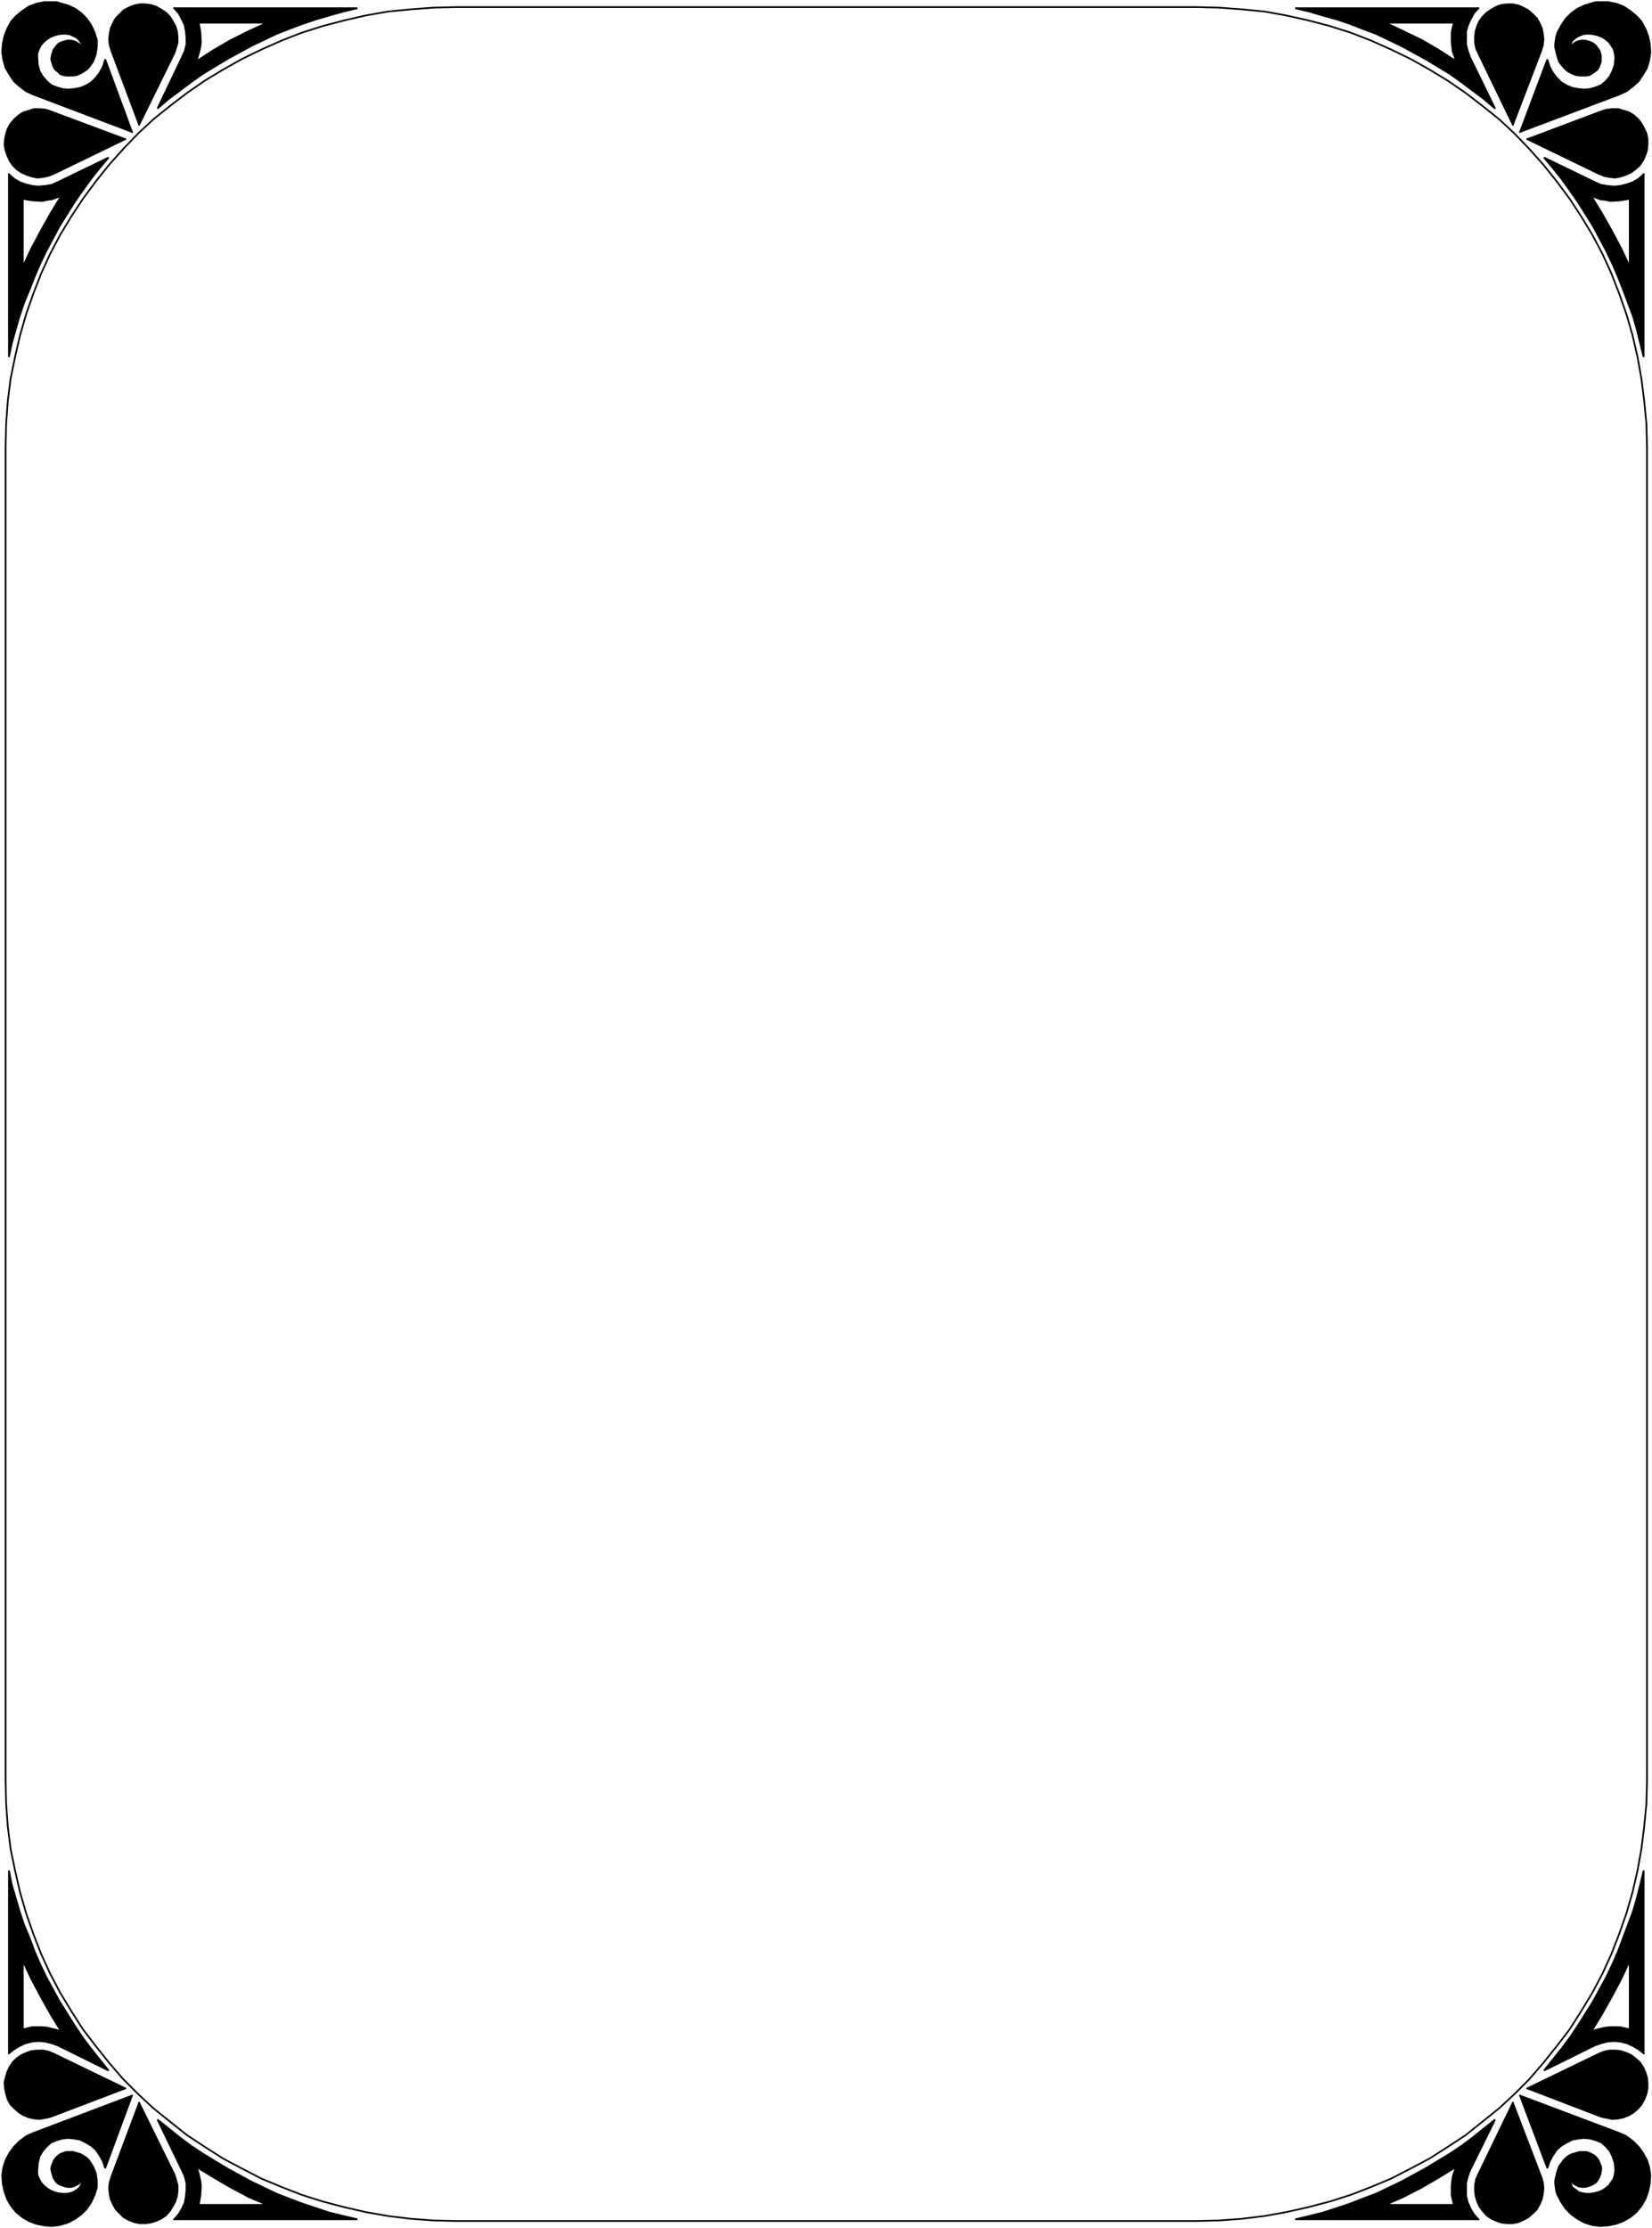 <svg xmlns="http://www.w3.org/2000/svg" width="2219.461" height="2992.184"><rect width="100%" height="100%" fill="#808080" stroke="none"/><defs><clipPath id="a"><path d="M0 0h2219.46v2993H0Zm0 0"/></clipPath><clipPath id="b"><path d="M0 0h2219.46v2992.184H0Zm0 0"/></clipPath></defs><g clip-path="url(#a)"><path fill="#fff" d="M0 2992.184h2219.46V-.961H0Zm0 0"/></g><g clip-path="url(#b)"><path fill="#fff" fill-rule="evenodd" stroke="#fff" stroke-linecap="square" stroke-linejoin="bevel" stroke-miterlimit="10" stroke-width=".729" d="M0 2992.184h2219.46V-.961H0Zm0 0"/></g><path fill-rule="evenodd" stroke="#000" stroke-linecap="square" stroke-linejoin="bevel" stroke-miterlimit="10" stroke-width=".729" d="m11.984 234.012 6.72 5.992 7.448 4.48 8.235 2.97 8.96 2.237 8.231.782 9.016-.782 8.96-1.457 8.231-3.75 68.043-32.93-11.984 14.223-11.93 14.953-11.254 15.735-10.472 14.953-20.16 32.2-17.977 33.655-8.23 17.192-7.454 17.246-6.719 17.195-7.503 17.973-5.993 17.922-5.207 17.976-5.261 18.703-3.7 17.973zm0 0"/><path fill="none" stroke="#000" stroke-linecap="square" stroke-linejoin="bevel" stroke-miterlimit="10" stroke-width="2.24" d="m11.984 234.012 6.72 5.992 7.448 4.48 8.235 2.97 8.96 2.237 8.231.782 9.016-.782 8.96-1.457 8.231-3.75 68.043-32.93-11.984 14.223-11.93 14.953-11.254 15.735-10.472 14.953-20.16 32.2-17.977 33.655-8.23 17.192-7.454 17.246-6.719 17.195-7.503 17.973-5.993 17.922-5.207 17.976-5.261 18.703-3.7 17.973V234.012"/><path fill="#fff" fill-rule="evenodd" stroke="#fff" stroke-linecap="square" stroke-linejoin="bevel" stroke-miterlimit="10" stroke-width=".729" d="m30.637 266.938 12.71 2.242 13.493.726 6.722-1.508 5.993-.73 12.71-4.48-14.222 23.183-13.441 23.965-12.715 23.914-11.25 23.969zm0 0"/><path fill="none" stroke="#000" stroke-linecap="square" stroke-linejoin="bevel" stroke-miterlimit="10" stroke-width="2.24" d="m30.637 266.938 12.71 2.242 13.493.726 6.722-1.508 5.993-.73 12.71-4.48-14.222 23.183-13.441 23.965-12.715 23.914-11.25 23.969v-91.281"/><path fill-rule="evenodd" stroke="#000" stroke-linecap="square" stroke-linejoin="bevel" stroke-miterlimit="10" stroke-width=".729" d="m168.23 186.86-95.707 46.37-7.449 3.02-7.504 1.512-7.449.73-7.504-1.512-6.719-2.238-6.722-2.972-6.719-4.48-5.266-5.263-4.48-6.718-2.969-6.774-2.238-6.722-1.512-7.45.73-7.504 1.508-7.5 2.243-6.722 3.75-6.719 5.21-5.992 5.993-5.262 5.992-3.7 7.45-2.292 6.773-2.242h7.449l8.23.78 6.723 2.243zm0 0"/><path fill="none" stroke="#000" stroke-linecap="square" stroke-linejoin="bevel" stroke-miterlimit="10" stroke-width="2.24" d="m168.23 186.86-95.707 46.37-7.449 3.02-7.504 1.512-7.449.73-7.504-1.512-6.719-2.238-6.722-2.972-6.719-4.48-5.266-5.263-4.48-6.718-2.969-6.774-2.238-6.722-1.512-7.45.73-7.504 1.508-7.5 2.243-6.722 3.75-6.719 5.21-5.992 5.993-5.262 5.992-3.7 7.45-2.292 6.773-2.242h7.449l8.23.78 6.723 2.243L168.23 186.86"/><path fill-rule="evenodd" stroke="#000" stroke-linecap="square" stroke-linejoin="bevel" stroke-miterlimit="10" stroke-width=".729" d="M177.246 177.117 44.86 126.997l-9.691-4.481-9.016-6.72-7.449-6.773-5.992-8.96-5.207-8.961L4.48 80.629 2.97 70.105l.781-11.203L5.992 48.43l3.75-9.743 5.211-9.742 6.719-7.449 8.234-6.723 8.961-5.992 9.742-3.75 11.203-2.238h16.461l4.48 1.508 10.474 2.972 9.742 4.48 8.234 5.99 7.45 7.503 5.992 8.961 4.48 9.742 2.969 9.692v9.742l-1.457 9.742-3.754 9.742-5.262 7.453-2.969 3.02-4.48 2.973-3.75 2.238-5.211 2.242-5.262.781h-8.96l-4.481-.781-3.754-1.461-2.969-3.02-3.023-2.242-2.239-2.968-1.46-3.754-1.508-4.48-.782-3.75.782-4.481 2.238-7.504 2.242-2.969 2.238-3.02 2.97-2.972 3.753-1.508 4.48-1.512 3.75-.73h3.75l3.754.73 3.7 1.512 3.75 2.238 3.023 2.243 2.969 3.75-2.242-5.993-3.02-4.48-3.7-3.75-4.48-2.242-4.535-2.239-5.207-.78h-5.21l-5.993.78-5.262 1.512-5.21 2.238-4.481 2.97-4.48 3.753-3.75 4.48-2.243 4.481-2.238 5.992v5.262l.727 10.469 2.242 8.234 4.48 7.45 5.262 5.991 5.941 5.262 7.5 2.969 7.504 2.242 8.18.781 7.5-.78 8.234-1.462 7.45-3.02 7.504-4.48 5.992-5.992 5.207-6.723 4.48-8.23 3.024-9.742zm0 0"/><path fill="none" stroke="#000" stroke-linecap="square" stroke-linejoin="bevel" stroke-miterlimit="10" stroke-width="2.24" d="M177.246 177.117 44.86 126.997l-9.691-4.481-9.016-6.72-7.449-6.773-5.992-8.96-5.207-8.961L4.48 80.629 2.97 70.105l.781-11.203L5.992 48.43l3.75-9.743 5.211-9.742 6.719-7.449 8.234-6.723 8.961-5.992 9.742-3.75 11.203-2.238h16.461l4.48 1.508 10.474 2.972 9.742 4.48 8.234 5.99 7.45 7.503 5.992 8.961 4.48 9.742 2.969 9.692v9.742l-1.457 9.742-3.754 9.742-5.262 7.453-2.969 3.02-4.48 2.973-3.75 2.238-5.211 2.242-5.262.781h-8.96l-4.481-.781-3.754-1.461-2.969-3.02-3.023-2.242-2.239-2.968-1.46-3.754-1.508-4.48-.782-3.75.782-4.481 2.238-7.504 2.242-2.969 2.238-3.02 2.97-2.972 3.753-1.508 4.48-1.512 3.75-.73h3.75l3.754.73 3.7 1.512 3.75 2.238 3.023 2.243 2.969 3.75-2.242-5.993-3.02-4.48-3.7-3.75-4.48-2.242-4.535-2.239-5.207-.78h-5.21l-5.993.78-5.262 1.512-5.21 2.238-4.481 2.97-4.48 3.753-3.75 4.48-2.243 4.481-2.238 5.992v5.262l.727 10.469 2.242 8.234 4.48 7.45 5.262 5.991 5.941 5.262 7.5 2.969 7.504 2.242 8.18.781 7.5-.78 8.234-1.462 7.45-3.02 7.504-4.48 5.992-5.992 5.207-6.723 4.48-8.23 3.024-9.742 35.898 97.27"/><path fill-rule="evenodd" stroke="#000" stroke-linecap="square" stroke-linejoin="bevel" stroke-miterlimit="10" stroke-width=".729" d="m186.934 167.426-37.356-99.563-2.238-7.449-.781-7.504.78-7.5 1.458-7.453 3.023-6.719 3.7-6.773 5.261-5.211 5.211-5.262 6.77-3.75 7.453-2.969 7.5-1.511h7.453l6.719.781 7.504 2.238 6.718 3.754 6.723 4.48 5.262 5.208 3.699 5.992 3.75 6.723 2.242 7.5.781 7.503v7.45l-2.242 7.504-2.238 6.722zm0 0"/><path fill="none" stroke="#000" stroke-linecap="square" stroke-linejoin="bevel" stroke-miterlimit="10" stroke-width="2.24" d="m186.934 167.426-37.356-99.563-2.238-7.449-.781-7.504.78-7.5 1.458-7.453 3.023-6.719 3.7-6.773 5.261-5.211 5.211-5.262 6.77-3.75 7.453-2.969 7.5-1.511h7.453l6.719.781 7.504 2.238 6.718 3.754 6.723 4.48 5.262 5.208 3.699 5.992 3.75 6.723 2.242 7.5.781 7.503v7.45l-2.242 7.504-2.238 6.722-47.152 95.809"/><path fill-rule="evenodd" stroke="#000" stroke-linecap="square" stroke-linejoin="bevel" stroke-miterlimit="10" stroke-width=".729" d="m234.086 11.023 5.937 6.72 4.48 8.234 3.755 8.23 1.508 8.23.73 8.965v8.23l-2.238 9.013-3.754 8.234-32.875 68.824 14.953-12.715 14.953-11.254 14.953-11.199 15.735-11.203 32.144-19.484 32.875-17.977 17.195-8.23 17.192-8.23 17.246-6.724 17.922-6.718 17.973-5.992 17.925-5.211 18.703-5.262 18.704-4.48zm0 0"/><path fill="none" stroke="#000" stroke-linecap="square" stroke-linejoin="bevel" stroke-miterlimit="10" stroke-width="2.24" d="m234.086 11.023 5.937 6.72 4.48 8.234 3.755 8.23 1.508 8.23.73 8.965v8.23l-2.238 9.013-3.754 8.234-32.875 68.824 14.953-12.715 14.953-11.254 14.953-11.199 15.735-11.203 32.144-19.484 32.875-17.977 17.195-8.23 17.192-8.23 17.246-6.724 17.922-6.718 17.973-5.992 17.925-5.211 18.703-5.262 18.704-4.48H234.086"/><path fill="#fff" fill-rule="evenodd" stroke="#fff" stroke-linecap="square" stroke-linejoin="bevel" stroke-miterlimit="10" stroke-width=".729" d="m266.96 30.457 2.24 12.711.73 13.496-.73 5.988-1.509 6.723-3.699 12.71 23.184-14.952 23.183-13.492 23.914-11.93 24.645-11.254zm0 0"/><path fill="none" stroke="#000" stroke-linecap="square" stroke-linejoin="bevel" stroke-miterlimit="10" stroke-width="2.24" d="m266.96 30.457 2.24 12.711.73 13.496-.73 5.988-1.509 6.723-3.699 12.71 23.184-14.952 23.183-13.492 23.914-11.93 24.645-11.254h-91.957"/><path fill-rule="evenodd" stroke="#000" stroke-linecap="square" stroke-linejoin="bevel" stroke-miterlimit="10" stroke-width=".729" d="m2208.258 234.012-6.719 5.992-7.504 4.48-8.23 2.97-8.961 2.237-8.235.782-8.96-.782-8.961-1.457-8.231-3.75-68.094-32.93 11.98 14.223 11.985 14.953 11.2 15.735L2120 271.418l20.215 32.2 17.922 33.655 8.234 17.192 7.45 17.246 6.773 17.195 6.719 17.973 6.722 17.922 5.211 17.976 4.531 18.703 4.48 17.973zm0 0"/><path fill="none" stroke="#000" stroke-linecap="square" stroke-linejoin="bevel" stroke-miterlimit="10" stroke-width="2.24" d="m2208.258 234.012-6.719 5.992-7.504 4.48-8.23 2.97-8.961 2.237-8.235.782-8.96-.782-8.961-1.457-8.231-3.75-68.094-32.93 11.98 14.223 11.985 14.953 11.2 15.735L2120 271.418l20.215 32.2 17.922 33.655 8.234 17.192 7.45 17.246 6.773 17.195 6.719 17.973 6.722 17.922 5.211 17.976 4.531 18.703 4.48 17.973V234.012"/><path fill="#fff" fill-rule="evenodd" stroke="#fff" stroke-linecap="square" stroke-linejoin="bevel" stroke-miterlimit="10" stroke-width=".729" d="m2189.555 266.938-13.442 2.242-12.71.726-6.774-1.508-6.723-.73-11.93-4.48 14.172 23.183 13.493 23.965 12.71 23.914 11.204 23.969zm0 0"/><path fill="none" stroke="#000" stroke-linecap="square" stroke-linejoin="bevel" stroke-miterlimit="10" stroke-width="2.24" d="m2189.555 266.938-13.442 2.242-12.71.726-6.774-1.508-6.723-.73-11.93-4.48 14.172 23.183 13.493 23.965 12.71 23.914 11.204 23.969v-91.281"/><path fill-rule="evenodd" stroke="#000" stroke-linecap="square" stroke-linejoin="bevel" stroke-miterlimit="10" stroke-width=".729" d="m2051.957 186.86 95.711 46.37 7.5 3.02 7.45 1.512 7.503.73 7.45-1.512 6.722-2.238 6.773-2.972 5.938-4.48 5.992-5.263 4.48-6.718 3.024-6.774 2.238-6.722.73-7.45v-7.504l-1.511-7.5-2.969-6.722-3.75-6.719-4.48-5.992-5.992-5.262-5.942-3.7-7.5-2.292-6.723-2.242h-8.23l-7.504.78-7.449 2.243zm0 0"/><path fill="none" stroke="#000" stroke-linecap="square" stroke-linejoin="bevel" stroke-miterlimit="10" stroke-width="2.24" d="m2051.957 186.86 95.711 46.37 7.5 3.02 7.45 1.512 7.503.73 7.45-1.512 6.722-2.238 6.773-2.972 5.938-4.48 5.992-5.263 4.48-6.718 3.024-6.774 2.238-6.722.73-7.45v-7.504l-1.511-7.5-2.969-6.722-3.75-6.719-4.48-5.992-5.992-5.262-5.942-3.7-7.5-2.292-6.723-2.242h-8.23l-7.504.78-7.449 2.243-99.461 37.406"/><path fill-rule="evenodd" stroke="#000" stroke-linecap="square" stroke-linejoin="bevel" stroke-miterlimit="10" stroke-width=".729" d="m2042.215 177.117 133.117-50.12 9.742-4.481 8.961-6.72 7.504-6.773 5.938-8.96 5.261-8.961 2.969-10.473 1.512-10.524-.727-11.203-2.242-10.472-3.75-9.743-5.262-9.742-6.722-7.449-8.23-6.723-8.962-5.992-9.742-3.75-11.203-2.238h-16.465l-5.21 1.508-9.743 2.972-9.688 4.48-8.234 5.99-7.5 7.503-5.992 8.961-5.211 9.742-1.512 5.211-.73 4.48-.727 5.262v4.48l2.238 9.743 2.973 9.742 5.988 7.453 2.973 3.02 3.75 2.973 4.48 2.238 5.262 2.242 5.211.781h8.961l4.48-.781 6.774-4.48 2.969-2.243 2.242-2.968 1.508-3.754 1.511-4.48v-8.231l-.78-3.75-1.512-3.754-2.239-2.969-2.242-3.02-3.7-2.972-3.019-1.508-4.48-1.512-3.754-.73h-3.7l-4.53.73-3.7 1.512-3.023 2.238-2.969 2.243-3.02 3.75 2.239-5.993 2.293-4.48 4.48-3.75 3.7-2.242 5.261-2.239 5.211-.78h5.262l5.21.78 5.993 1.512 5.262 2.238 4.48 2.97 4.48 3.753 2.97 4.48 3.023 4.481 1.457 5.992.781 5.262-.781 10.469-2.969 8.234-3.754 7.45-5.207 5.991-5.992 5.262-7.504 2.969-7.45 2.242-8.23.781-7.504-.78-8.18-1.462-7.503-3.02-7.5-4.48-5.942-5.992-5.261-6.723-4.48-8.23-2.97-9.742zm0 0"/><path fill="none" stroke="#000" stroke-linecap="square" stroke-linejoin="bevel" stroke-miterlimit="10" stroke-width="2.24" d="m2042.215 177.117 133.117-50.12 9.742-4.481 8.961-6.72 7.504-6.773 5.938-8.96 5.261-8.961 2.969-10.473 1.512-10.524-.727-11.203-2.242-10.472-3.75-9.743-5.262-9.742-6.722-7.449-8.23-6.723-8.962-5.992-9.742-3.75-11.203-2.238h-16.465l-5.21 1.508-9.743 2.972-9.688 4.48-8.234 5.99-7.5 7.503-5.992 8.961-5.211 9.742-1.512 5.211-.73 4.48-.727 5.262v4.48l2.238 9.743 2.973 9.742 5.988 7.453 2.973 3.02 3.75 2.973 4.48 2.238 5.262 2.242 5.211.781h8.961l4.48-.781 6.774-4.48 2.969-2.243 2.242-2.968 1.508-3.754 1.511-4.48v-8.231l-.78-3.75-1.512-3.754-2.239-2.969-2.242-3.02-3.7-2.972-3.019-1.508-4.48-1.512-3.754-.73h-3.7l-4.53.73-3.7 1.512-3.023 2.238-2.969 2.243-3.02 3.75 2.239-5.993 2.293-4.48 4.48-3.75 3.7-2.242 5.261-2.239 5.211-.78h5.262l5.21.78 5.993 1.512 5.262 2.238 4.48 2.97 4.48 3.753 2.97 4.48 3.023 4.481 1.457 5.992.781 5.262-.781 10.469-2.969 8.234-3.754 7.45-5.207 5.991-5.992 5.262-7.504 2.969-7.45 2.242-8.23.781-7.504-.78-8.18-1.462-7.503-3.02-7.5-4.48-5.942-5.992-5.261-6.723-4.48-8.23-2.97-9.742-36.68 97.27"/><path fill-rule="evenodd" stroke="#000" stroke-linecap="square" stroke-linejoin="bevel" stroke-miterlimit="10" stroke-width=".729" d="m2032.523 167.426 38.141-99.563 2.238-7.449.73-7.504-.73-7.5-1.511-7.453-2.97-6.719-3.75-6.773-5.26-5.211-5.942-5.262-6.774-3.75-6.719-2.969-7.453-1.511h-7.5l-7.449.781-6.773 2.238-6.723 3.754-6.719 4.48-5.21 5.208-4.481 5.992-3.024 6.723-2.238 7.5-.73 7.503v7.45l1.457 7.504 3.023 6.722zm0 0"/><path fill="none" stroke="#000" stroke-linecap="square" stroke-linejoin="bevel" stroke-miterlimit="10" stroke-width="2.24" d="m2032.523 167.426 38.141-99.563 2.238-7.449.73-7.504-.73-7.5-1.511-7.453-2.97-6.719-3.75-6.773-5.26-5.211-5.942-5.262-6.774-3.75-6.719-2.969-7.453-1.511h-7.5l-7.449.781-6.773 2.238-6.723 3.754-6.719 4.48-5.21 5.208-4.481 5.992-3.024 6.723-2.238 7.5-.73 7.503v7.45l1.457 7.504 3.023 6.722 46.367 95.809"/><path fill-rule="evenodd" stroke="#000" stroke-linecap="square" stroke-linejoin="bevel" stroke-miterlimit="10" stroke-width=".729" d="m1986.156 11.023-5.992 6.72-4.48 8.234-3.75 8.23-2.243 8.23v17.196l2.243 9.012 3.02 8.234 33.605 68.824-14.953-12.715-14.954-11.254-14.953-11.199-15.68-11.203-32.144-19.484-32.93-17.977-17.191-8.23-17.195-8.23-17.973-6.724-17.191-6.718-17.926-5.992-18.703-5.211-17.973-5.262-18.652-4.48zm0 0"/><path fill="none" stroke="#000" stroke-linecap="square" stroke-linejoin="bevel" stroke-miterlimit="10" stroke-width="2.24" d="m1986.156 11.023-5.992 6.72-4.48 8.234-3.75 8.23-2.243 8.23v17.196l2.243 9.012 3.02 8.234 33.605 68.824-14.953-12.715-14.954-11.254-14.953-11.199-15.68-11.203-32.144-19.484-32.93-17.977-17.191-8.23-17.195-8.23-17.973-6.724-17.191-6.718-17.926-5.992-18.703-5.211-17.973-5.262-18.652-4.48h246.015"/><path fill="#fff" fill-rule="evenodd" stroke="#fff" stroke-linecap="square" stroke-linejoin="bevel" stroke-miterlimit="10" stroke-width=".729" d="m1953.23 30.457-2.972 12.711v13.496l.73 5.988.781 6.723 2.243 5.992 2.238 6.719-23.184-14.953-23.183-13.492-24.696-11.93-23.914-11.254zm0 0"/><path fill="none" stroke="#000" stroke-linecap="square" stroke-linejoin="bevel" stroke-miterlimit="10" stroke-width="2.24" d="m1953.23 30.457-2.972 12.711v13.496l.73 5.988.781 6.723 2.243 5.992 2.238 6.719-23.184-14.953-23.183-13.492-24.696-11.93-23.914-11.254h91.957"/><path fill-rule="evenodd" stroke="#000" stroke-linecap="square" stroke-linejoin="bevel" stroke-miterlimit="10" stroke-width=".729" d="m11.984 2757.215 6.72-5.211 7.448-4.531 8.235-3.7 8.96-2.242 8.231-.781 9.016.781 8.96 2.242 8.231 2.97 68.043 33.655-11.984-14.953-11.93-14.953-11.254-14.953-10.472-15.734-20.16-32.196-17.977-32.875-8.23-17.246-7.454-17.191-6.719-17.977-7.503-17.972-5.993-17.926-5.207-17.973-5.261-17.972-3.7-18.707zm0 0"/><path fill="none" stroke="#000" stroke-linecap="square" stroke-linejoin="bevel" stroke-miterlimit="10" stroke-width="2.24" d="m11.984 2757.215 6.72-5.211 7.448-4.531 8.235-3.7 8.96-2.242 8.231-.781 9.016.781 8.96 2.242 8.231 2.97 68.043 33.655-11.984-14.953-11.93-14.953-11.254-14.953-10.472-15.734-20.16-32.196-17.977-32.875-8.23-17.246-7.454-17.191-6.719-17.977-7.503-17.972-5.993-17.926-5.207-17.973-5.261-17.972-3.7-18.707v245.445"/><path fill="#fff" fill-rule="evenodd" stroke="#fff" stroke-linecap="square" stroke-linejoin="bevel" stroke-miterlimit="10" stroke-width=".729" d="m30.637 2725.066 6.77-1.507 5.94-1.512H56.84l6.722.73 5.993 1.508 6.718 1.512 5.993 2.242-14.223-23.187-13.441-23.965-12.715-23.914-11.25-23.965zm0 0"/><path fill="none" stroke="#000" stroke-linecap="square" stroke-linejoin="bevel" stroke-miterlimit="10" stroke-width="2.24" d="m30.637 2725.066 6.77-1.507 5.94-1.512H56.84l6.722.73 5.993 1.508 6.718 1.512 5.993 2.242-14.223-23.187-13.441-23.965-12.715-23.914-11.25-23.965v92.058"/><path fill-rule="evenodd" stroke="#000" stroke-linecap="square" stroke-linejoin="bevel" stroke-miterlimit="10" stroke-width=".729" d="m168.23 2804.363-95.707-46.367-7.449-3.023-7.504-1.512h-7.449l-7.504.785-6.719 2.238-6.722 2.97-6.719 4.48-5.266 5.261-4.48 6.723-2.969 6.723-2.238 7.5-1.512 6.722.73 7.5 1.508 7.504 2.243 7.45 3.75 6.773 5.21 5.21 5.993 5.262 5.992 3.7 7.45 3.02 6.773 1.511 7.449.73 8.23-1.511 6.723-1.512zm0 0"/><path fill="none" stroke="#000" stroke-linecap="square" stroke-linejoin="bevel" stroke-miterlimit="10" stroke-width="2.24" d="m168.23 2804.363-95.707-46.367-7.449-3.023-7.504-1.512h-7.449l-7.504.785-6.719 2.238-6.722 2.97-6.719 4.48-5.266 5.261-4.48 6.723-2.969 6.723-2.238 7.5-1.512 6.722.73 7.5 1.508 7.504 2.243 7.45 3.75 6.773 5.21 5.21 5.993 5.262 5.992 3.7 7.45 3.02 6.773 1.511 7.449.73 8.23-1.511 6.723-1.512 100.187-38.137"/><path fill-rule="evenodd" stroke="#000" stroke-linecap="square" stroke-linejoin="bevel" stroke-miterlimit="10" stroke-width=".729" d="m177.246 2814.106-132.387 50.12-5.21 2.243-4.481 2.238-9.016 6.723-7.449 7.5-5.992 8.234-5.207 9.742-3.024 9.692-1.511 10.523.781 11.2 2.242 10.472 3.75 10.473 5.211 8.96 6.719 8.235 8.234 6.77 8.961 5.21 9.742 3.754 11.203 2.239 10.47.78 5.991-.78 4.48-.73 10.474-3.02 9.742-5.211 8.234-5.993 7.45-7.5 5.992-8.964 4.48-9.743 2.969-9.687v-9.746l-1.457-9.742-3.754-8.961-5.262-8.23-2.969-3.024-4.48-2.969-3.75-2.238-5.211-1.512-5.262-1.512h-8.96l-4.481 1.512-3.754 1.512-2.969 2.238-3.023 2.969-2.239 3.023-1.46 3.75-1.508 3.7-.782 3.75.782 4.484 2.238 7.5 2.242 3.75 2.238 2.972 2.97 2.239 3.753 1.511 4.48 1.512 3.75.727h3.75l3.754-.727 7.45-3.754 5.992-5.261-2.242 5.261-3.02 5.266-3.7 2.969-4.48 2.968-4.535 1.512-5.207.781h-5.21l-5.993-.78-5.262-1.513-5.21-2.238-4.481-2.973-4.48-3.75-3.75-4.48-2.243-4.48-2.238-5.262v-5.992l.727-9.692 2.242-9.012 4.48-7.449 5.262-5.992 5.941-5.262 7.5-2.972 7.504-2.239 8.18-.78 7.5.78 8.234 1.457 7.45 3.754 7.504 4.48 5.992 5.263 5.207 7.5 4.48 8.18 3.024 9.015zm0 0"/><path fill="none" stroke="#000" stroke-linecap="square" stroke-linejoin="bevel" stroke-miterlimit="10" stroke-width="2.24" d="m177.246 2814.106-132.387 50.12-5.21 2.243-4.481 2.238-9.016 6.723-7.449 7.5-5.992 8.234-5.207 9.742-3.024 9.692-1.511 10.523.781 11.2 2.242 10.472 3.75 10.473 5.211 8.96 6.719 8.235 8.234 6.77 8.961 5.21 9.742 3.754 11.203 2.239 10.47.78 5.991-.78 4.48-.73 10.474-3.02 9.742-5.211 8.234-5.993 7.45-7.5 5.992-8.964 4.48-9.743 2.969-9.687v-9.746l-1.457-9.742-3.754-8.961-5.262-8.23-2.969-3.024-4.48-2.969-3.75-2.238-5.211-1.512-5.262-1.512h-8.96l-4.481 1.512-3.754 1.512-2.969 2.238-3.023 2.969-2.239 3.023-1.46 3.75-1.508 3.7-.782 3.75.782 4.484 2.238 7.5 2.242 3.75 2.238 2.972 2.97 2.239 3.753 1.511 4.48 1.512 3.75.727h3.75l3.754-.727 7.45-3.754 5.992-5.261-2.242 5.261-3.02 5.266-3.7 2.969-4.48 2.968-4.535 1.512-5.207.781h-5.21l-5.993-.78-5.262-1.513-5.21-2.238-4.481-2.973-4.48-3.75-3.75-4.48-2.243-4.48-2.238-5.262v-5.992l.727-9.692 2.242-9.012 4.48-7.449 5.262-5.992 5.941-5.262 7.5-2.972 7.504-2.239 8.18-.78 7.5.78 8.234 1.457 7.45 3.754 7.504 4.48 5.992 5.263 5.207 7.5 4.48 8.18 3.024 9.015 35.898-97.273"/><path fill-rule="evenodd" stroke="#000" stroke-linecap="square" stroke-linejoin="bevel" stroke-miterlimit="10" stroke-width=".729" d="m186.934 2823.797-37.356 99.562-2.238 7.453-.781 7.5.78 7.504 1.458 7.45 3.023 6.722 3.7 6.774 5.261 5.207 5.211 5.262 6.77 3.753 7.453 2.97 7.5 1.51h7.453l6.719-.78 7.504-2.243 6.718-2.968 6.723-4.48 5.262-5.993 3.699-5.992 3.75-6.719 2.242-7.504.781-6.719v-7.504l-2.242-8.23-2.238-6.723zm0 0"/><path fill="none" stroke="#000" stroke-linecap="square" stroke-linejoin="bevel" stroke-miterlimit="10" stroke-width="2.24" d="m186.934 2823.797-37.356 99.562-2.238 7.453-.781 7.5.78 7.504 1.458 7.45 3.023 6.722 3.7 6.774 5.261 5.207 5.211 5.262 6.77 3.753 7.453 2.97 7.5 1.51h7.453l6.719-.78 7.504-2.243 6.718-2.968 6.723-4.48 5.262-5.993 3.699-5.992 3.75-6.719 2.242-7.504.781-6.719v-7.504l-2.242-8.23-2.238-6.723-47.152-95.812"/><path fill-rule="evenodd" stroke="#000" stroke-linecap="square" stroke-linejoin="bevel" stroke-miterlimit="10" stroke-width=".729" d="m234.086 2980.203 5.937-6.722 4.48-7.5 3.755-8.235 1.508-8.96.73-8.231v-8.961l-2.238-9.016-3.754-8.23-32.875-68.094 14.953 11.98 14.953 11.985 14.953 11.203 15.735 10.469 32.144 19.488 32.875 17.973 17.195 8.234 17.192 8.23 17.246 6.72 17.922 6.722 17.973 5.992 17.925 5.992 37.407 8.961zm0 0"/><path fill="none" stroke="#000" stroke-linecap="square" stroke-linejoin="bevel" stroke-miterlimit="10" stroke-width="2.24" d="m234.086 2980.203 5.937-6.722 4.48-7.5 3.755-8.235 1.508-8.96.73-8.231v-8.961l-2.238-9.016-3.754-8.23-32.875-68.094 14.953 11.98 14.953 11.985 14.953 11.203 15.735 10.469 32.144 19.488 32.875 17.973 17.195 8.234 17.192 8.23 17.246 6.72 17.922 6.722 17.973 5.992 17.925 5.992 37.407 8.961H234.086"/><path fill="#fff" fill-rule="evenodd" stroke="#fff" stroke-linecap="square" stroke-linejoin="bevel" stroke-miterlimit="10" stroke-width=".729" d="m266.96 2960.77 2.24-12.715.73-12.762-.73-6.723-1.509-5.992-1.46-6.719-2.239-5.992 23.184 14.223 23.183 13.496 23.914 12.71 24.645 10.473zm0 0"/><path fill="none" stroke="#000" stroke-linecap="square" stroke-linejoin="bevel" stroke-miterlimit="10" stroke-width="2.24" d="m266.96 2960.77 2.24-12.715.73-12.762-.73-6.723-1.509-5.992-1.46-6.719-2.239-5.992 23.184 14.223 23.183 13.496 23.914 12.71 24.645 10.473h-91.957"/><path fill-rule="evenodd" stroke="#000" stroke-linecap="square" stroke-linejoin="bevel" stroke-miterlimit="10" stroke-width=".729" d="m2208.258 2757.215-6.719-5.211-7.504-4.531-8.23-3.7-8.961-2.242-8.235-.781-8.96.781-8.961 2.242-8.231 2.97-68.094 33.655 23.965-29.906 11.2-14.953 10.472-15.734 20.215-32.196 17.922-32.875 8.234-17.246 7.45-17.191 6.773-17.977 6.719-17.972 6.722-17.926 5.211-17.973 4.531-17.972 4.48-18.707zm0 0"/><path fill="none" stroke="#000" stroke-linecap="square" stroke-linejoin="bevel" stroke-miterlimit="10" stroke-width="2.24" d="m2208.258 2757.215-6.719-5.211-7.504-4.531-8.23-3.7-8.961-2.242-8.235-.781-8.96.781-8.961 2.242-8.231 2.97-68.094 33.655 23.965-29.906 11.2-14.953 10.472-15.734 20.215-32.196 17.922-32.875 8.234-17.246 7.45-17.191 6.773-17.977 6.719-17.972 6.722-17.926 5.211-17.973 4.531-17.972 4.48-18.707v245.445"/><path fill="#fff" fill-rule="evenodd" stroke="#fff" stroke-linecap="square" stroke-linejoin="bevel" stroke-miterlimit="10" stroke-width=".729" d="m2189.555 2725.066-6.723-1.507-6.719-1.512h-12.71l-6.774.73-6.723 1.508-5.992 1.512-5.937 2.242 14.171-23.187 13.493-23.965 12.71-23.914 11.204-23.965zm0 0"/><path fill="none" stroke="#000" stroke-linecap="square" stroke-linejoin="bevel" stroke-miterlimit="10" stroke-width="2.24" d="m2189.555 2725.066-6.723-1.507-6.719-1.512h-12.71l-6.774.73-6.723 1.508-5.992 1.512-5.937 2.242 14.171-23.187 13.493-23.965 12.71-23.914 11.204-23.965v92.058"/><path fill-rule="evenodd" stroke="#000" stroke-linecap="square" stroke-linejoin="bevel" stroke-miterlimit="10" stroke-width=".729" d="m2051.957 2804.363 95.711-46.367 7.5-3.023 7.45-1.512h7.503l7.45.785 6.722 2.238 6.773 2.97 5.938 4.48 5.992 5.261 4.48 6.723 3.024 6.723 2.238 7.5.73 6.722v7.5l-1.511 7.504-2.969 7.45-3.75 6.773-4.48 5.21-5.992 5.262-5.942 3.7-7.5 3.02-6.723 1.511-8.23.73-7.504-1.511-7.449-1.512zm0 0"/><path fill="none" stroke="#000" stroke-linecap="square" stroke-linejoin="bevel" stroke-miterlimit="10" stroke-width="2.24" d="m2051.957 2804.363 95.711-46.367 7.5-3.023 7.45-1.512h7.503l7.45.785 6.722 2.238 6.773 2.97 5.938 4.48 5.992 5.261 4.48 6.723 3.024 6.723 2.238 7.5.73 6.722v7.5l-1.511 7.504-2.969 7.45-3.75 6.773-4.48 5.21-5.992 5.262-5.942 3.7-7.5 3.02-6.723 1.511-8.23.73-7.504-1.511-7.449-1.512-99.461-38.137"/><path fill-rule="evenodd" stroke="#000" stroke-linecap="square" stroke-linejoin="bevel" stroke-miterlimit="10" stroke-width=".729" d="m2042.215 2814.106 133.117 50.12 5.262 2.243 4.48 2.238 8.961 6.723 7.504 7.5 5.938 8.234 5.261 9.742 2.969 9.692 1.512 10.523-.727 11.2-2.242 10.472-3.75 10.473-5.262 8.96-6.722 8.235-8.23 6.77-8.962 5.21-9.742 3.754-11.203 2.239-10.473.78-5.992-.78-5.21-.73-9.743-3.02-9.688-5.211-8.234-5.993-7.5-7.5-5.992-8.964-5.211-9.743-1.512-4.48-.73-5.207-.727-5.266v-4.48l2.238-9.742 2.973-8.961 5.988-8.23 2.973-3.024 3.75-2.969 4.48-2.238 5.262-1.512 5.211-1.512h8.961l4.48 1.512 3.02 1.512 3.754 2.238 2.969 2.969 2.242 3.023 1.508 3.75 1.512 3.7.73 3.75-.73 4.484-.782 3.75-1.511 3.75-2.239 3.75-2.242 2.972-3.7 2.239-3.019 1.511-4.48 1.512-3.754.727h-3.7l-4.53-.727-6.723-3.754-2.969-2.238-3.02-3.023 2.239 5.261 2.293 5.266 4.48 2.969 3.7 2.968 5.261 1.512 5.211.781h5.262l5.21-.78 5.993-1.513 5.262-2.238 4.48-2.973 4.48-3.75 2.97-4.48 3.023-4.48 1.457-5.262.781-5.992-.781-9.692-2.969-9.012-3.754-7.449-5.207-5.992-5.992-5.262-7.504-2.972-7.45-2.239-8.23-.78-7.504.78-8.18 1.457-7.503 3.754-7.5 4.48-5.941 5.263-5.262 7.5-4.48 8.18-2.97 9.015zm0 0"/><path fill="none" stroke="#000" stroke-linecap="square" stroke-linejoin="bevel" stroke-miterlimit="10" stroke-width="2.24" d="m2042.215 2814.106 133.117 50.12 5.262 2.243 4.48 2.238 8.961 6.723 7.504 7.5 5.938 8.234 5.261 9.742 2.969 9.692 1.512 10.523-.727 11.2-2.242 10.472-3.75 10.473-5.262 8.96-6.722 8.235-8.23 6.77-8.962 5.21-9.742 3.754-11.203 2.239-10.473.78-5.992-.78-5.21-.73-9.743-3.02-9.688-5.211-8.234-5.993-7.5-7.5-5.992-8.964-5.211-9.743-1.512-4.48-.73-5.207-.727-5.266v-4.48l2.238-9.742 2.973-8.961 5.988-8.23 2.973-3.024 3.75-2.969 4.48-2.238 5.262-1.512 5.211-1.512h8.961l4.48 1.512 3.02 1.512 3.754 2.238 2.969 2.969 2.242 3.023 1.508 3.75 1.512 3.7.73 3.75-.73 4.484-.782 3.75-1.511 3.75-2.239 3.75-2.242 2.972-3.7 2.239-3.019 1.511-4.48 1.512-3.754.727h-3.7l-4.53-.727-6.723-3.754-2.969-2.238-3.02-3.023 2.239 5.261 2.293 5.266 4.48 2.969 3.7 2.968 5.261 1.512 5.211.781h5.262l5.21-.78 5.993-1.513 5.262-2.238 4.48-2.973 4.48-3.75 2.97-4.48 3.023-4.48 1.457-5.262.781-5.992-.781-9.692-2.969-9.012-3.754-7.449-5.207-5.992-5.992-5.262-7.504-2.972-7.45-2.239-8.23-.78-7.504.78-8.18 1.457-7.503 3.754-7.5 4.48-5.941 5.263-5.262 7.5-4.48 8.18-2.97 9.015-36.68-97.274"/><path fill-rule="evenodd" stroke="#000" stroke-linecap="square" stroke-linejoin="bevel" stroke-miterlimit="10" stroke-width=".729" d="m2032.523 2823.797 38.141 99.562 2.238 7.453.73 7.5-.73 7.504-1.511 7.45-2.97 6.722-3.75 6.774-5.26 5.207-5.942 5.262-6.774 3.753-6.719 2.97-7.453 1.51h-7.5l-7.449-.78-6.773-2.243-6.723-2.968-6.719-4.48-5.21-5.993-4.481-5.992-3.024-6.719-2.238-7.504-.73-6.719v-7.504l1.457-8.23 3.023-6.723zm0 0"/><path fill="none" stroke="#000" stroke-linecap="square" stroke-linejoin="bevel" stroke-miterlimit="10" stroke-width="2.24" d="m2032.523 2823.797 38.141 99.562 2.238 7.453.73 7.5-.73 7.504-1.511 7.45-2.97 6.722-3.75 6.774-5.26 5.207-5.942 5.262-6.774 3.753-6.719 2.97-7.453 1.51h-7.5l-7.449-.78-6.773-2.243-6.723-2.968-6.719-4.48-5.21-5.993-4.481-5.992-3.024-6.719-2.238-7.504-.73-6.719v-7.504l1.457-8.23 3.023-6.723 46.367-95.812"/><path fill-rule="evenodd" stroke="#000" stroke-linecap="square" stroke-linejoin="bevel" stroke-miterlimit="10" stroke-width=".729" d="m1986.156 2980.203-5.992-6.722-4.48-7.5-3.75-8.235-2.243-8.96v-17.192l2.243-9.016 3.02-8.23 33.605-68.094-29.907 23.965-14.953 11.203-15.68 10.469-32.144 19.488-32.93 17.973-17.191 8.234-17.195 8.23-17.973 6.72-17.191 6.722-17.926 5.992-18.703 5.992-17.973 4.48-18.652 4.481zm0 0"/><path fill="none" stroke="#000" stroke-linecap="square" stroke-linejoin="bevel" stroke-miterlimit="10" stroke-width="2.24" d="m1986.156 2980.203-5.992-6.722-4.48-7.5-3.75-8.235-2.243-8.96v-17.192l2.243-9.016 3.02-8.23 33.605-68.094-29.907 23.965-14.953 11.203-15.68 10.469-32.144 19.488-32.93 17.973-17.191 8.234-17.195 8.23-17.973 6.72-17.191 6.722-17.926 5.992-18.703 5.992-17.973 4.48-18.652 4.481h246.015"/><path fill="#fff" fill-rule="evenodd" stroke="#fff" stroke-linecap="square" stroke-linejoin="bevel" stroke-miterlimit="10" stroke-width=".729" d="m1953.23 2960.77-2.972-12.715v-12.762l.73-6.723.781-5.992 2.243-6.719 2.238-5.992-23.184 14.223-23.183 13.496-24.696 12.71-23.914 10.473zm0 0"/><path fill="none" stroke="#000" stroke-linecap="square" stroke-linejoin="bevel" stroke-miterlimit="10" stroke-width="2.24" d="m1953.23 2960.77-2.972-12.715v-12.762l.73-6.723.781-5.992 2.243-6.719 2.238-5.992-23.184 14.223-23.183 13.496-24.696 12.71-23.914 10.473h91.957m259.508-570.183-.781 31.418-2.969 30.687-3.75 29.903-5.21 29.176-6.723 29.175-8.23 28.45-9.743 27.714-10.473 26.938-11.93 26.152-13.495 25.477-14.954 24.695-15.68 24.695-17.195 22.407-17.972 22.453-18.703 21.726-20.164 20.215-20.946 19.434-22.453 17.972-22.402 17.922-23.969 15.735-24.64 15.734-25.426 13.441-26.207 13.497-26.883 11.199-26.938 10.472-28.394 9.016-28.446 7.45-29.906 6.722-29.176 5.262-30.632 3.75-30.688 2.242-30.637.726H613.22l-30.688-.726-30.636-2.242-30.688-3.75-29.902-5.262-29.176-6.723-28.395-7.449-28.449-9.016-13.441-5.207-13.442-5.265-26.937-11.2-26.152-13.496-25.426-13.44-24.696-15.735-23.914-15.735-22.453-17.922-22.457-17.972-20.89-19.434-20.215-20.215-18.703-21.726-17.922-22.453-17.196-22.407-15.734-24.695-14.953-24.695-13.441-25.477-11.981-26.152-10.473-26.938-9.691-27.714-8.23-28.45-6.723-29.175-5.992-29.176-3.75-29.903-2.243-30.687-.726-31.418V600.64l.726-31.418 2.243-30.688 3.75-29.906 5.992-29.176 6.722-29.176 8.231-28.445 9.691-27.719 10.473-26.933 11.98-26.157 13.442-25.476 14.953-24.695 15.734-23.914 17.196-23.184 17.922-22.457 18.703-20.942 20.215-20.996 20.89-19.433 22.457-17.977 22.453-17.191 23.914-16.465 24.696-14.953 25.426-14.223 26.152-12.71 26.937-11.985 13.442-5.262 13.441-5.21 28.45-9.012 28.394-7.45 29.176-6.722 29.902-5.262 30.688-2.969 30.636-2.293 30.688-.73h993.804l30.637.73 30.688 2.293 30.632 2.969 29.176 5.262 29.906 6.722 28.446 7.45 28.394 9.011 26.938 10.473 26.883 11.984 26.207 12.711 25.426 14.223 24.64 14.953 23.969 16.465 22.402 17.191 22.453 17.977 20.946 19.433 20.164 20.996 18.703 20.942 17.973 22.457 17.195 23.184 15.68 23.914 14.953 24.695 13.496 25.476 11.93 26.157 10.472 26.933 9.742 27.719 8.23 28.445 6.723 29.176 5.211 29.176 3.75 29.906 2.969 30.688.781 31.418v1789.945"/></svg>
